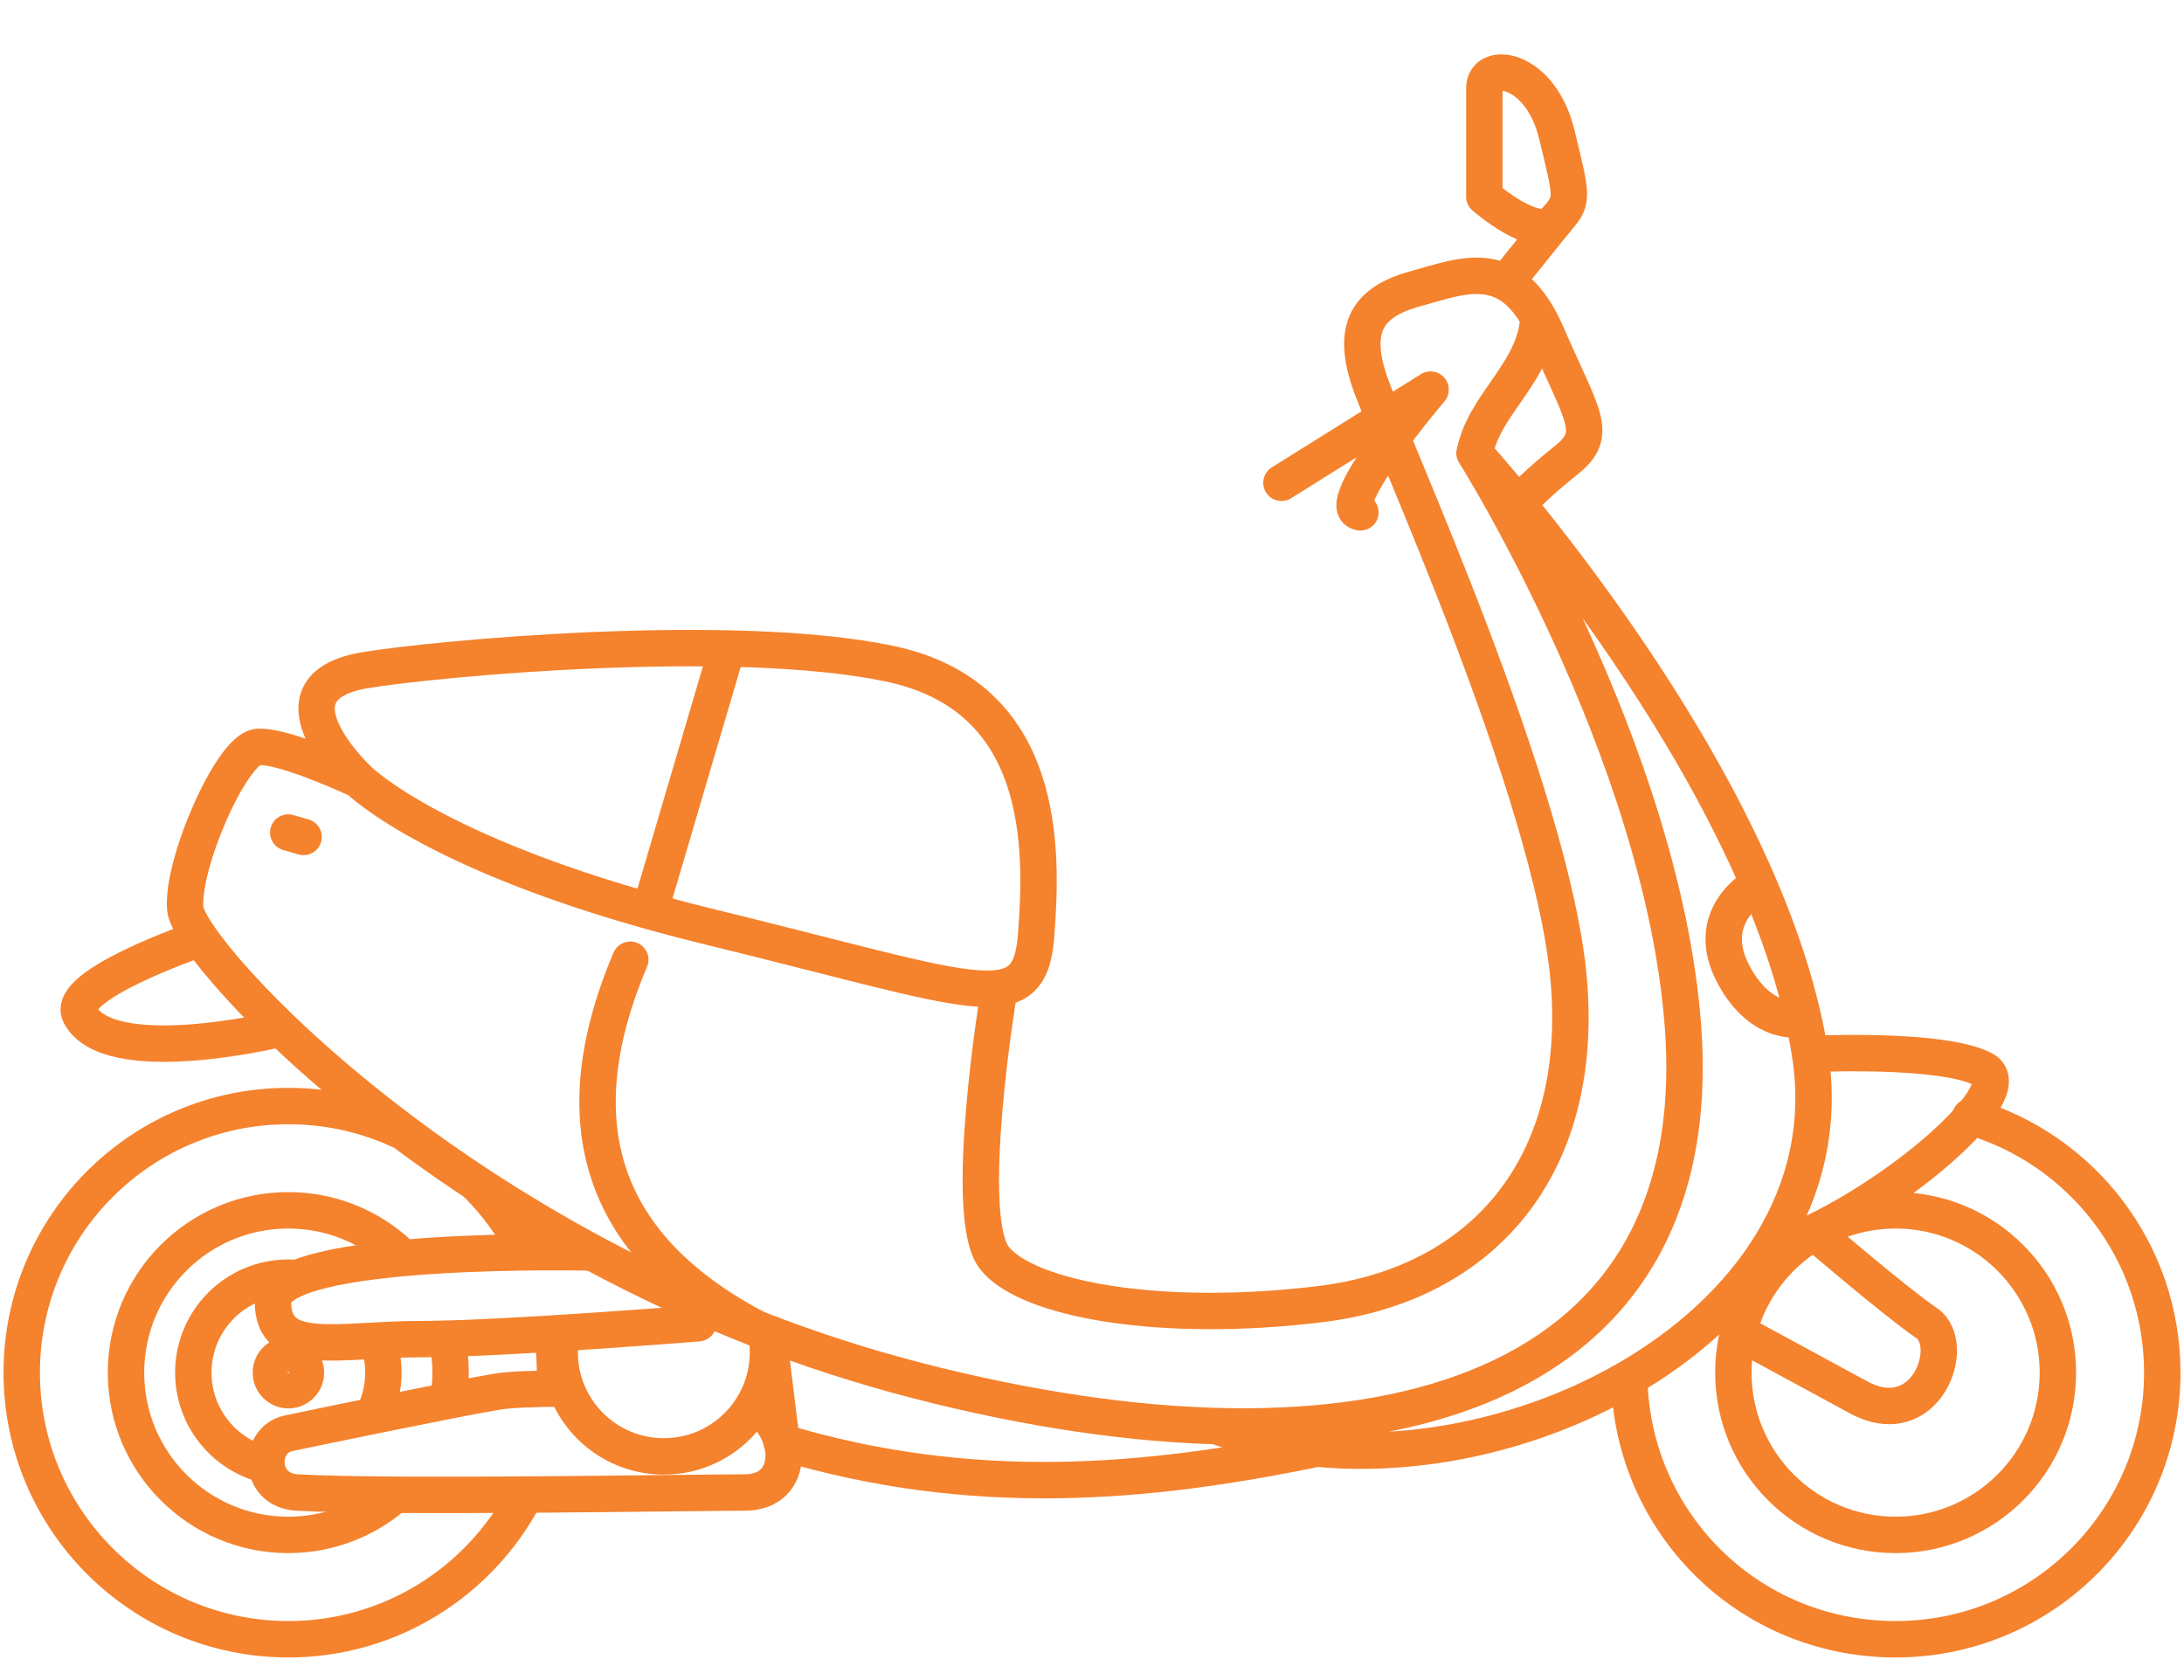 <svg width="39" height="30" viewBox="0 0 39 30" fill="none" xmlns="http://www.w3.org/2000/svg">
                                            <path d="M12.469 23.628C12.469 23.628 8.945 23.912 7.497 23.912C6.048 23.912 4.874 24.264 4.874 23.246C4.874 22.229 10.551 22.365 10.551 22.365"  stroke="#f5822d" stroke-width="0.65" stroke-linecap="round" stroke-linejoin="round"></path>
                                            <path d="M13.697 23.892C13.709 23.975 13.714 24.06 13.714 24.146C13.714 25.174 12.882 26.006 11.854 26.006C10.826 26.006 9.994 25.174 9.994 24.146C9.994 24.048 10.002 23.952 10.016 23.858"  stroke="#f5822d" stroke-width="0.65" stroke-linecap="round" stroke-linejoin="round"></path>
                                            <path d="M21.752 25.477C26.255 27.121 33.107 23.833 32.323 18.821C31.54 13.809 26.333 8.092 26.333 8.092C26.333 8.092 29.683 13.418 30.052 18.312C30.561 25.047 24.297 26.691 16.387 24.654C8.404 22.599 3.388 17.024 3.309 16.236C3.231 15.453 4.132 13.378 4.602 13.338C5.071 13.299 6.403 13.926 6.403 13.926C6.403 13.926 7.851 15.374 12.668 16.549C17.484 17.724 18.384 18.233 18.502 16.705C18.62 15.179 18.698 12.437 15.879 11.85C13.06 11.262 7.757 11.761 6.521 11.967C4.641 12.281 6.403 13.925 6.403 13.925"  stroke="#f5822d" stroke-width="0.65" stroke-linecap="round" stroke-linejoin="round"></path>
                                            <path d="M3.503 16.785C3.503 16.785 1.155 17.591 1.428 18.116C1.937 19.095 4.913 18.39 4.913 18.39"  stroke="#f5822d" stroke-width="0.65" stroke-linecap="round" stroke-linejoin="round"></path>
                                            <path d="M12.94 11.733L11.648 16.119"  stroke="#f5822d" stroke-width="0.65" stroke-linecap="round" stroke-linejoin="round"></path>
                                            <path d="M11.255 17.137C9.957 20.2 10.838 22.409 13.722 23.832L13.957 25.75C17.367 26.775 20.479 26.495 23.511 25.868"  stroke="#f5822d" stroke-width="0.65" stroke-linecap="round" stroke-linejoin="round"></path>
                                            <path d="M5.147 14.866L5.421 14.945"  stroke="#f5822d" stroke-width="0.65" stroke-linecap="round" stroke-linejoin="round"></path>
                                            <path d="M17.835 17.724C17.835 17.724 17.17 21.718 17.757 22.462C18.344 23.206 20.733 23.637 23.591 23.285C26.45 22.932 28.29 20.857 28.016 17.529C27.742 14.201 24.766 7.741 24.453 6.8C24.139 5.861 24.413 5.391 25.275 5.156C26.137 4.921 26.998 4.529 27.625 5.979C28.251 7.427 28.564 7.741 27.977 8.21C27.389 8.68 27.194 8.915 27.194 8.915"  stroke="#f5822d" stroke-width="0.65" stroke-linecap="round" stroke-linejoin="round"></path>
                                            <path d="M27.47 5.704C27.402 6.654 26.491 7.23 26.335 8.092"  stroke="#f5822d" stroke-width="0.65" stroke-linecap="round" stroke-linejoin="round"></path>
                                            <path d="M24.293 9.149C23.745 9.071 25.546 6.957 25.546 6.957L22.883 8.621"  stroke="#f5822d" stroke-width="0.65" stroke-linecap="round" stroke-linejoin="round"></path>
                                            <path d="M26.506 3.512V1.573C26.506 1.074 27.504 1.192 27.799 2.396C28.093 3.6 28.093 3.57 27.769 3.952C27.446 4.333 26.506 3.512 26.506 3.512Z"  stroke="#f5822d" stroke-width="0.65" stroke-linecap="round" stroke-linejoin="round"></path>
                                            <path d="M27.769 3.952L26.918 5.009"  stroke="#f5822d" stroke-width="0.65" stroke-linecap="round" stroke-linejoin="round"></path>
                                            <path d="M32.325 18.821C32.325 18.821 34.674 18.704 35.419 19.095C36.162 19.487 33.539 21.68 31.66 22.306"  stroke="#f5822d" stroke-width="0.65" stroke-linecap="round" stroke-linejoin="round"></path>
                                            <path d="M32.478 22.071C32.478 22.071 33.848 23.246 34.406 23.627C34.964 24.009 34.396 25.607 33.183 24.949C31.901 24.254 31.127 23.833 31.127 23.833"  stroke="#f5822d" stroke-width="0.65" stroke-linecap="round" stroke-linejoin="round"></path>
                                            <path d="M31.383 15.807C31.383 15.807 30.369 16.343 30.972 17.432C31.481 18.352 32.166 18.195 32.166 18.195"  stroke="#f5822d" stroke-width="0.65" stroke-linecap="round" stroke-linejoin="round"></path>
                                            <path d="M32.723 21.84C33.07 21.694 33.451 21.612 33.85 21.612C35.451 21.612 36.748 22.91 36.748 24.51C36.748 26.111 35.451 27.408 33.85 27.408C32.25 27.408 30.953 26.111 30.953 24.51C30.953 23.496 31.474 22.605 32.262 22.086"  stroke="#f5822d" stroke-width="0.65" stroke-linecap="round" stroke-linejoin="round"></path>
                                            <path d="M35.183 19.939C37.164 20.514 38.612 22.343 38.612 24.51C38.612 27.139 36.481 29.271 33.852 29.271C31.223 29.271 29.149 27.196 29.093 24.616"  stroke="#f5822d" stroke-width="0.65" stroke-linecap="round" stroke-linejoin="round"></path>
                                            <path d="M10.084 24.795C9.551 24.795 9.101 24.812 8.87 24.851C8.165 24.968 5.698 25.478 5.15 25.594C4.602 25.712 4.602 26.613 5.306 26.651C7.026 26.747 12.237 26.651 13.294 26.651C14.232 26.651 14.153 25.511 13.494 25.117"  stroke="#f5822d" stroke-width="0.65" stroke-linecap="round" stroke-linejoin="round"></path>
                                            <path d="M7.018 26.723C6.513 27.15 5.86 27.408 5.148 27.408C3.547 27.408 2.25 26.111 2.25 24.51C2.25 22.91 3.547 21.612 5.148 21.612C5.91 21.612 6.604 21.906 7.122 22.388"  stroke="#f5822d" stroke-width="0.65" stroke-linecap="round" stroke-linejoin="round"></path>
                                            <path d="M7.984 23.912C8.024 24.105 8.046 24.305 8.046 24.51C8.046 24.673 8.033 24.832 8.006 24.988"  stroke="#f5822d" stroke-width="0.65" stroke-linecap="round" stroke-linejoin="round"></path>
                                            <path d="M4.756 26.16C4.008 25.984 3.452 25.311 3.452 24.51C3.452 23.573 4.212 22.814 5.148 22.814C5.167 22.814 5.187 22.814 5.206 22.815"  stroke="#f5822d" stroke-width="0.65" stroke-linecap="round" stroke-linejoin="round"></path>
                                            <path d="M6.764 23.986C6.817 24.151 6.846 24.327 6.846 24.51C6.846 24.783 6.781 25.041 6.667 25.268"  stroke="#f5822d" stroke-width="0.65" stroke-linecap="round" stroke-linejoin="round"></path>
                                            <path d="M9.864 23.847C9.895 24.064 9.911 24.286 9.911 24.51C9.911 24.585 9.909 24.66 9.906 24.734"  stroke="#f5822d" stroke-width="0.65" stroke-linecap="round" stroke-linejoin="round"></path>
                                            <path d="M8.521 21.148C8.858 21.486 9.145 21.875 9.369 22.302"  stroke="#f5822d" stroke-width="0.65" stroke-linecap="round" stroke-linejoin="round"></path>
                                            <path d="M9.36 26.732C8.561 28.241 6.975 29.271 5.149 29.271C2.52 29.271 0.388 27.139 0.388 24.51C0.388 21.881 2.52 19.75 5.149 19.75C5.856 19.75 6.527 19.904 7.131 20.18"  stroke="#f5822d" stroke-width="0.65" stroke-linecap="round" stroke-linejoin="round"></path>
                                            <path d="M5.463 24.51C5.463 24.683 5.323 24.824 5.15 24.824C4.977 24.824 4.837 24.683 4.837 24.51C4.837 24.337 4.977 24.197 5.15 24.197C5.323 24.197 5.463 24.337 5.463 24.51Z"  stroke="#f5822d" stroke-width="0.65" stroke-linecap="round" stroke-linejoin="round"></path>
                                        </svg>